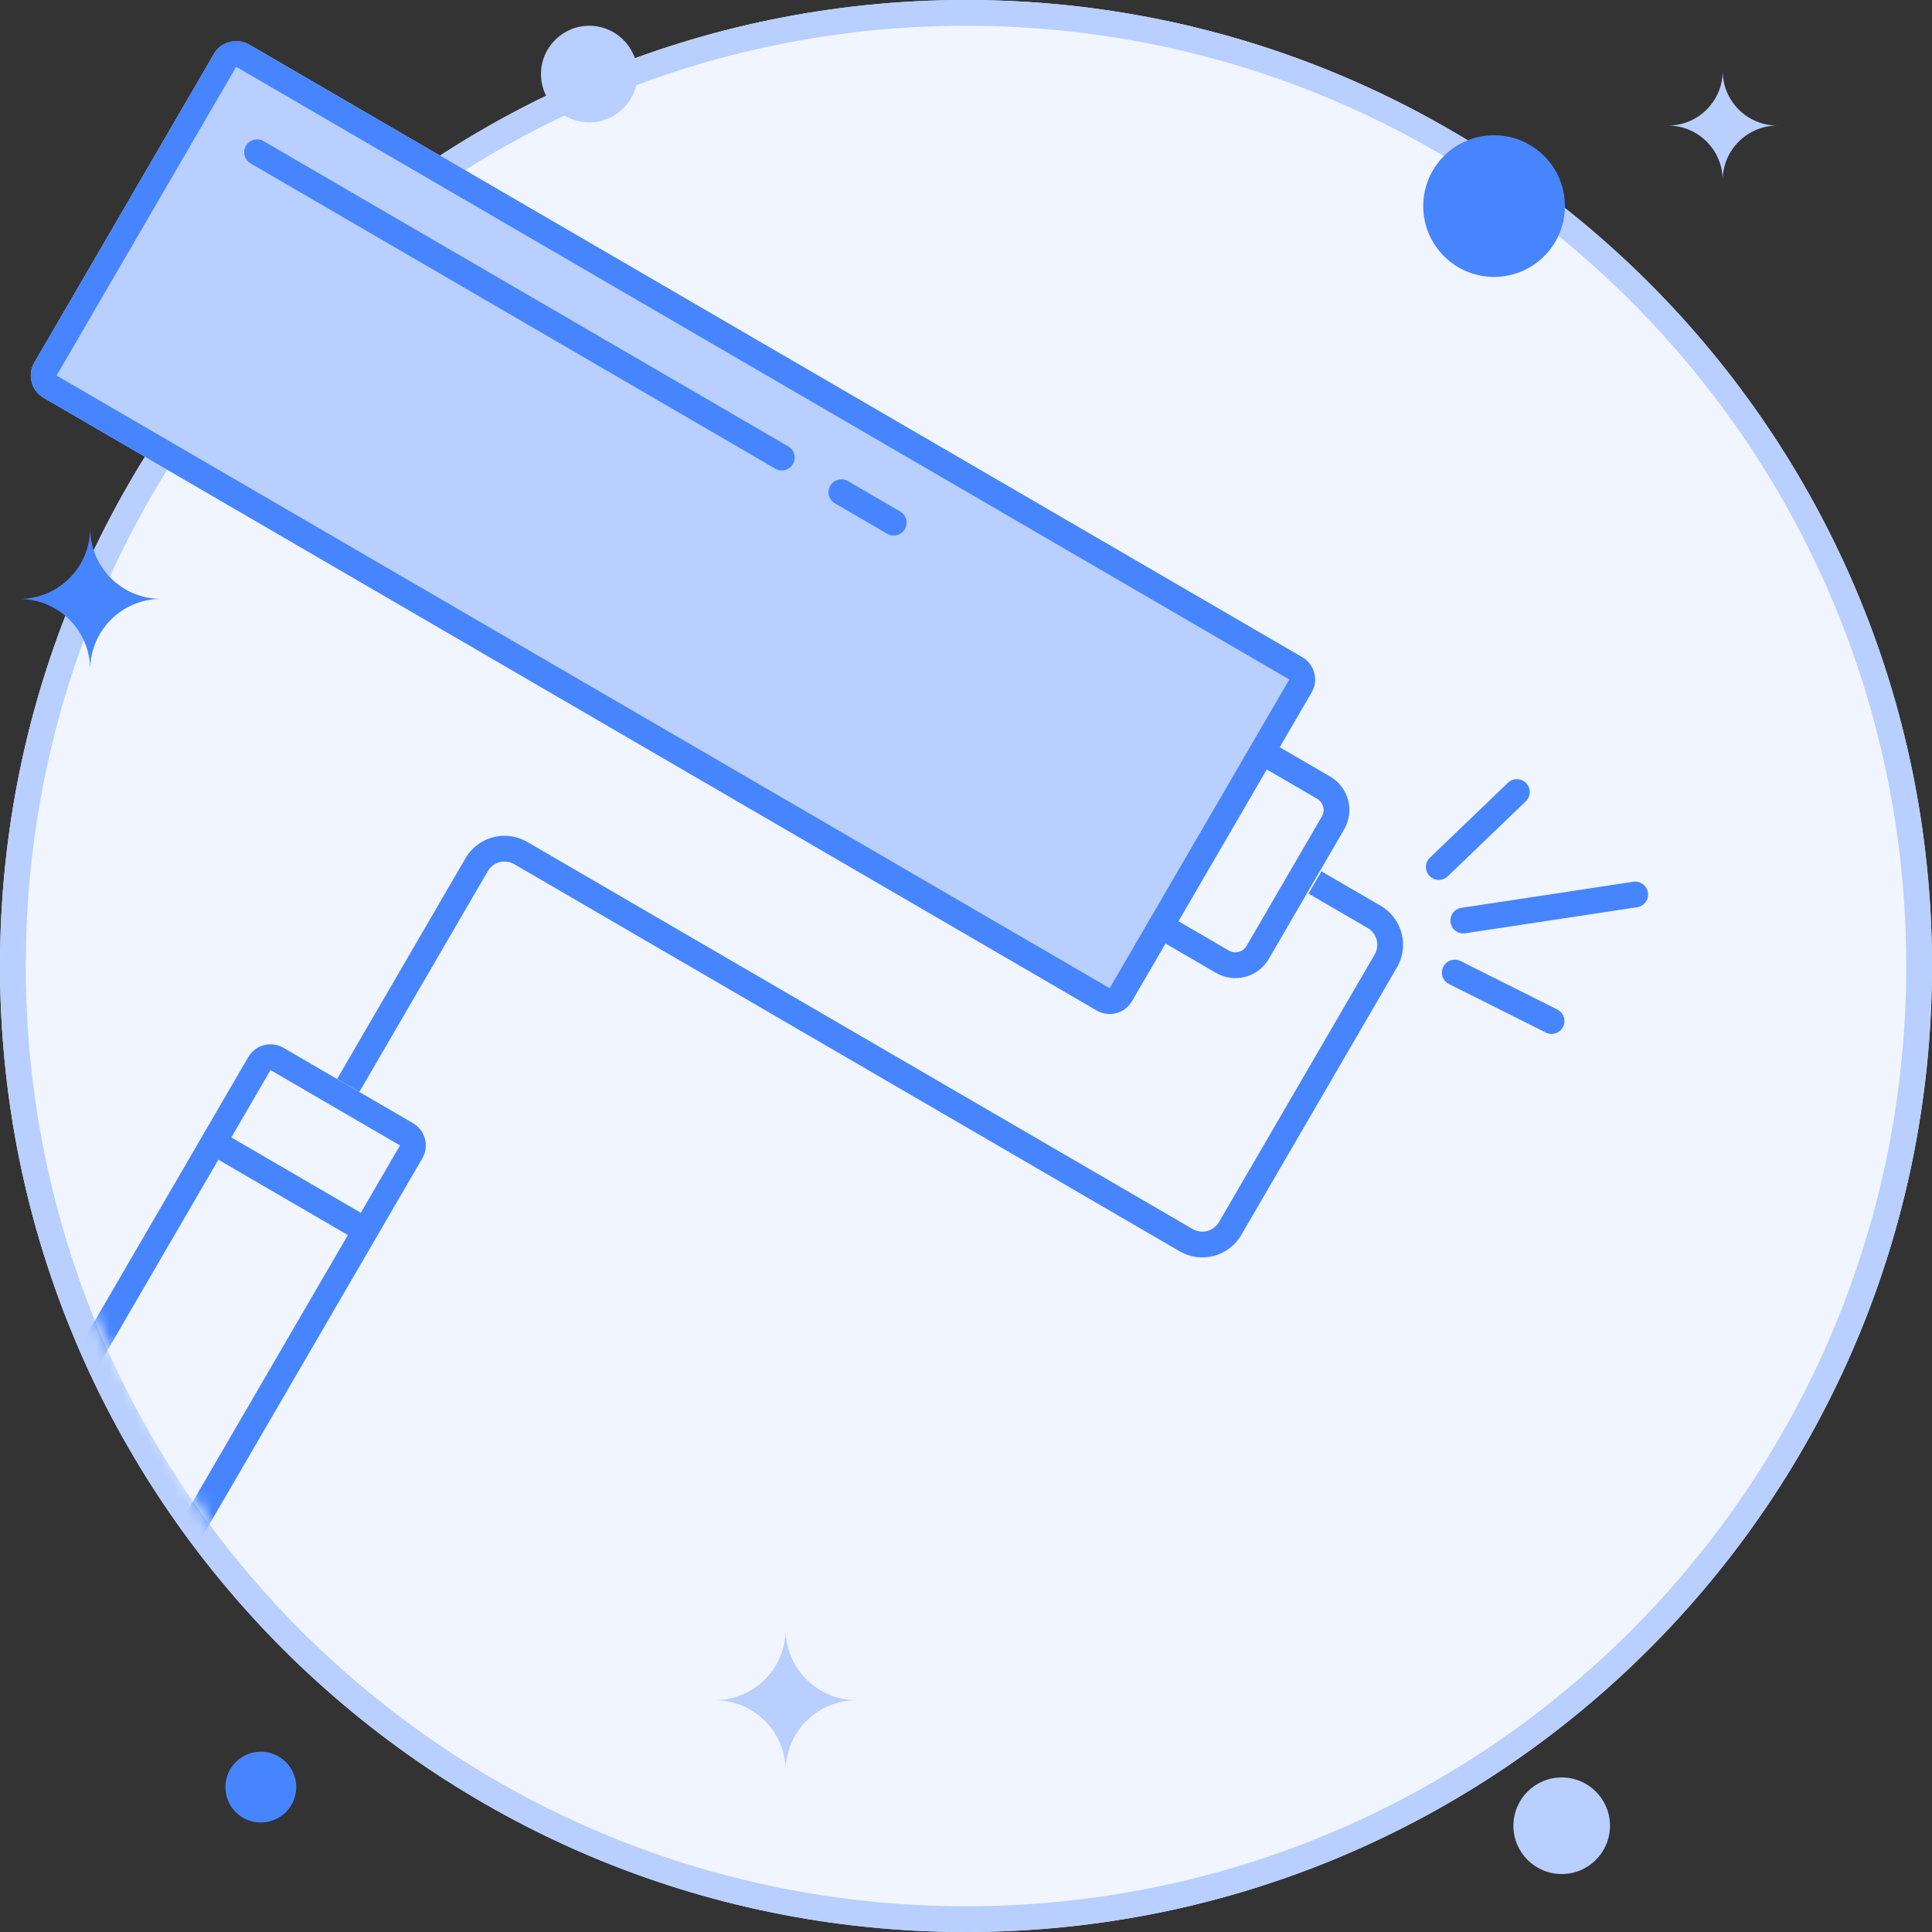 <svg width="150" height="150" viewBox="0 0 150 150" fill="none" xmlns="http://www.w3.org/2000/svg">
<rect x="0" y="0" width="150" height="150" fill="#333333" stroke="none"/>
<path d="M150 75C150 116.421 116.421 150 75 150C33.579 150 0 116.421 0 75C0 33.579 33.579 0 75 0C116.421 0 150 33.579 150 75Z" fill="#F0F5FF"/>
<path fill-rule="evenodd" clip-rule="evenodd" d="M75 148C115.317 148 148 115.317 148 75C148 34.683 115.317 2 75 2C34.683 2 2 34.683 2 75C2 115.317 34.683 148 75 148ZM75 150C116.421 150 150 116.421 150 75C150 33.579 116.421 0 75 0C33.579 0 0 33.579 0 75C0 116.421 33.579 150 75 150Z" fill="#B8CFFF"/>
<mask id="mask0_1150_2002" style="mask-type:alpha" maskUnits="userSpaceOnUse" x="0" y="2" width="114" height="119">
<path d="M16.89 119.217C13.76 114.913 8.411 104.706 6.129 100.14L0.749 30.19L9.065 3.531L21.294 2.063L106.409 49.268L113.5 90.357L63.852 115.305C46.649 117.099 20.021 123.522 16.89 119.217Z" fill="#D9D9D9"/>
</mask>
<g mask="url(#mask0_1150_2002)">
<path d="M16.609 4.182C17.165 3.227 18.389 2.903 19.343 3.459L101.106 51.026C102.061 51.581 102.385 52.806 101.829 53.761L87.884 77.731C87.329 78.685 86.105 79.009 85.15 78.454L3.387 30.886C2.432 30.331 2.108 29.107 2.664 28.152L16.609 4.182Z" fill="#B8CFFF"/>
<path fill-rule="evenodd" clip-rule="evenodd" d="M100.101 52.755L18.338 5.187L4.393 29.158L86.155 76.725L100.101 52.755ZM19.343 3.459C18.389 2.903 17.165 3.227 16.609 4.182L2.664 28.152C2.108 29.107 2.432 30.331 3.387 30.886L85.15 78.454C86.105 79.009 87.329 78.685 87.884 77.731L101.829 53.761C102.385 52.806 102.061 51.581 101.106 51.026L19.343 3.459Z" fill="#4785FF"/>
<path fill-rule="evenodd" clip-rule="evenodd" d="M102.268 62.021L97.24 59.095L98.246 57.367L103.274 60.292C104.706 61.125 105.192 62.961 104.359 64.394L98.508 74.45C97.675 75.882 95.839 76.367 94.407 75.534L89.379 72.609L90.384 70.88L95.412 73.805C95.89 74.083 96.502 73.921 96.78 73.444L102.63 63.388C102.908 62.91 102.746 62.298 102.268 62.021Z" fill="#4785FF"/>
<path fill-rule="evenodd" clip-rule="evenodd" d="M19.093 11.319C19.371 10.841 19.983 10.68 20.461 10.957L61.203 34.66C61.68 34.938 61.842 35.55 61.564 36.027C61.287 36.505 60.675 36.667 60.197 36.389L19.455 12.686C18.977 12.408 18.816 11.796 19.093 11.319Z" fill="#4785FF"/>
<path fill-rule="evenodd" clip-rule="evenodd" d="M64.461 37.712C64.739 37.235 65.351 37.073 65.828 37.351L69.891 39.714C70.368 39.992 70.53 40.604 70.252 41.082C69.975 41.559 69.363 41.721 68.885 41.443L64.823 39.08C64.345 38.802 64.183 38.19 64.461 37.712Z" fill="#4785FF"/>
<path fill-rule="evenodd" clip-rule="evenodd" d="M106.187 72.053L101.591 69.379L102.597 67.65L107.193 70.324C108.864 71.296 109.43 73.439 108.458 75.109L96.372 95.884C95.4 97.555 93.258 98.121 91.587 97.15L39.924 67.094C39.208 66.677 38.29 66.92 37.873 67.636L27.899 84.78L26.17 83.774L36.144 66.63C37.116 64.959 39.259 64.393 40.93 65.365L92.593 95.421C93.309 95.837 94.227 95.595 94.643 94.879L106.73 74.104C107.146 73.388 106.903 72.469 106.187 72.053Z" fill="#4785FF"/>
<path d="M19.273 82.075C19.828 81.12 21.052 80.796 22.007 81.352L32.063 87.202C33.018 87.758 33.342 88.982 32.786 89.937L14.02 122.194C13.464 123.148 12.24 123.472 11.286 122.917L1.229 117.066C0.275 116.511 -0.049 115.287 0.506 114.332L19.273 82.075Z" fill="#F0F5FF"/>
<path fill-rule="evenodd" clip-rule="evenodd" d="M31.057 88.931L21.001 83.081L2.235 115.338L12.291 121.188L31.057 88.931ZM22.007 81.352C21.052 80.796 19.828 81.12 19.273 82.075L0.506 114.332C-0.049 115.287 0.275 116.511 1.229 117.066L11.286 122.917C12.24 123.472 13.464 123.148 14.02 122.194L32.786 89.937C33.342 88.982 33.018 87.758 32.063 87.202L22.007 81.352Z" fill="#4785FF"/>
<path fill-rule="evenodd" clip-rule="evenodd" d="M27.773 96.334L16.19 89.595L17.195 87.866L28.778 94.605L27.773 96.334Z" fill="#4785FF"/>
</g>
<path d="M121.499 16C121.499 19.038 119.037 21.5 115.999 21.5C112.961 21.5 110.499 19.038 110.499 16C110.499 12.963 112.961 10.5 115.999 10.5C119.037 10.5 121.499 12.963 121.499 16Z" fill="#4785FF"/>
<path fill-rule="evenodd" clip-rule="evenodd" d="M1.501 46.5C4.539 46.5 7.001 44.038 7.001 41C7.001 44.038 9.463 46.5 12.501 46.5C9.463 46.5 7.001 48.963 7.001 52C7.001 48.963 4.539 46.5 1.501 46.5Z" fill="#4785FF"/>
<path fill-rule="evenodd" clip-rule="evenodd" d="M55.499 132C58.537 132 60.999 129.537 60.999 126.5C60.999 129.537 63.462 132 66.499 132C63.462 132 60.999 134.462 60.999 137.5C60.999 134.462 58.537 132 55.499 132Z" fill="#B8CFFF"/>
<path fill-rule="evenodd" clip-rule="evenodd" d="M129.5 9.75C131.848 9.75 133.75 7.847 133.75 5.5C133.75 7.847 135.653 9.75 138 9.75C135.653 9.75 133.75 11.653 133.75 14C133.75 11.653 131.848 9.75 129.5 9.75Z" fill="#B8CFFF"/>
<path d="M49.501 5.75C49.501 7.821 47.822 9.5 45.751 9.5C43.68 9.5 42.001 7.821 42.001 5.75C42.001 3.679 43.68 2 45.751 2C47.822 2 49.501 3.679 49.501 5.75Z" fill="#B8CFFF"/>
<path d="M23 138.75C23 140.269 21.769 141.5 20.25 141.5C18.731 141.5 17.5 140.269 17.5 138.75C17.5 137.231 18.731 136 20.25 136C21.769 136 23 137.231 23 138.75Z" fill="#4785FF"/>
<path d="M125 141.75C125 143.821 123.322 145.5 121.25 145.5C119.179 145.5 117.5 143.821 117.5 141.75C117.5 139.679 119.179 138 121.25 138C123.322 138 125 139.679 125 141.75Z" fill="#B8CFFF"/>
<path fill-rule="evenodd" clip-rule="evenodd" d="M112.621 71.621C112.539 71.075 112.914 70.565 113.46 70.483L126.808 68.46C127.354 68.377 127.864 68.753 127.947 69.299C128.029 69.845 127.654 70.355 127.108 70.438L113.76 72.46C113.214 72.543 112.704 72.167 112.621 71.621Z" fill="#4785FF"/>
<path fill-rule="evenodd" clip-rule="evenodd" d="M110.985 68.008C110.603 67.61 110.615 66.977 111.014 66.594L117.076 60.773C117.475 60.391 118.108 60.404 118.49 60.802C118.873 61.201 118.86 61.834 118.461 62.216L112.399 68.037C112.001 68.419 111.368 68.406 110.985 68.008Z" fill="#4785FF"/>
<path fill-rule="evenodd" clip-rule="evenodd" d="M112.054 75.062C111.807 75.555 112.007 76.156 112.501 76.404L120.015 80.167C120.509 80.414 121.11 80.214 121.357 79.721C121.604 79.227 121.405 78.626 120.911 78.379L113.396 74.615C112.902 74.368 112.302 74.568 112.054 75.062Z" fill="#4785FF"/>
</svg>
